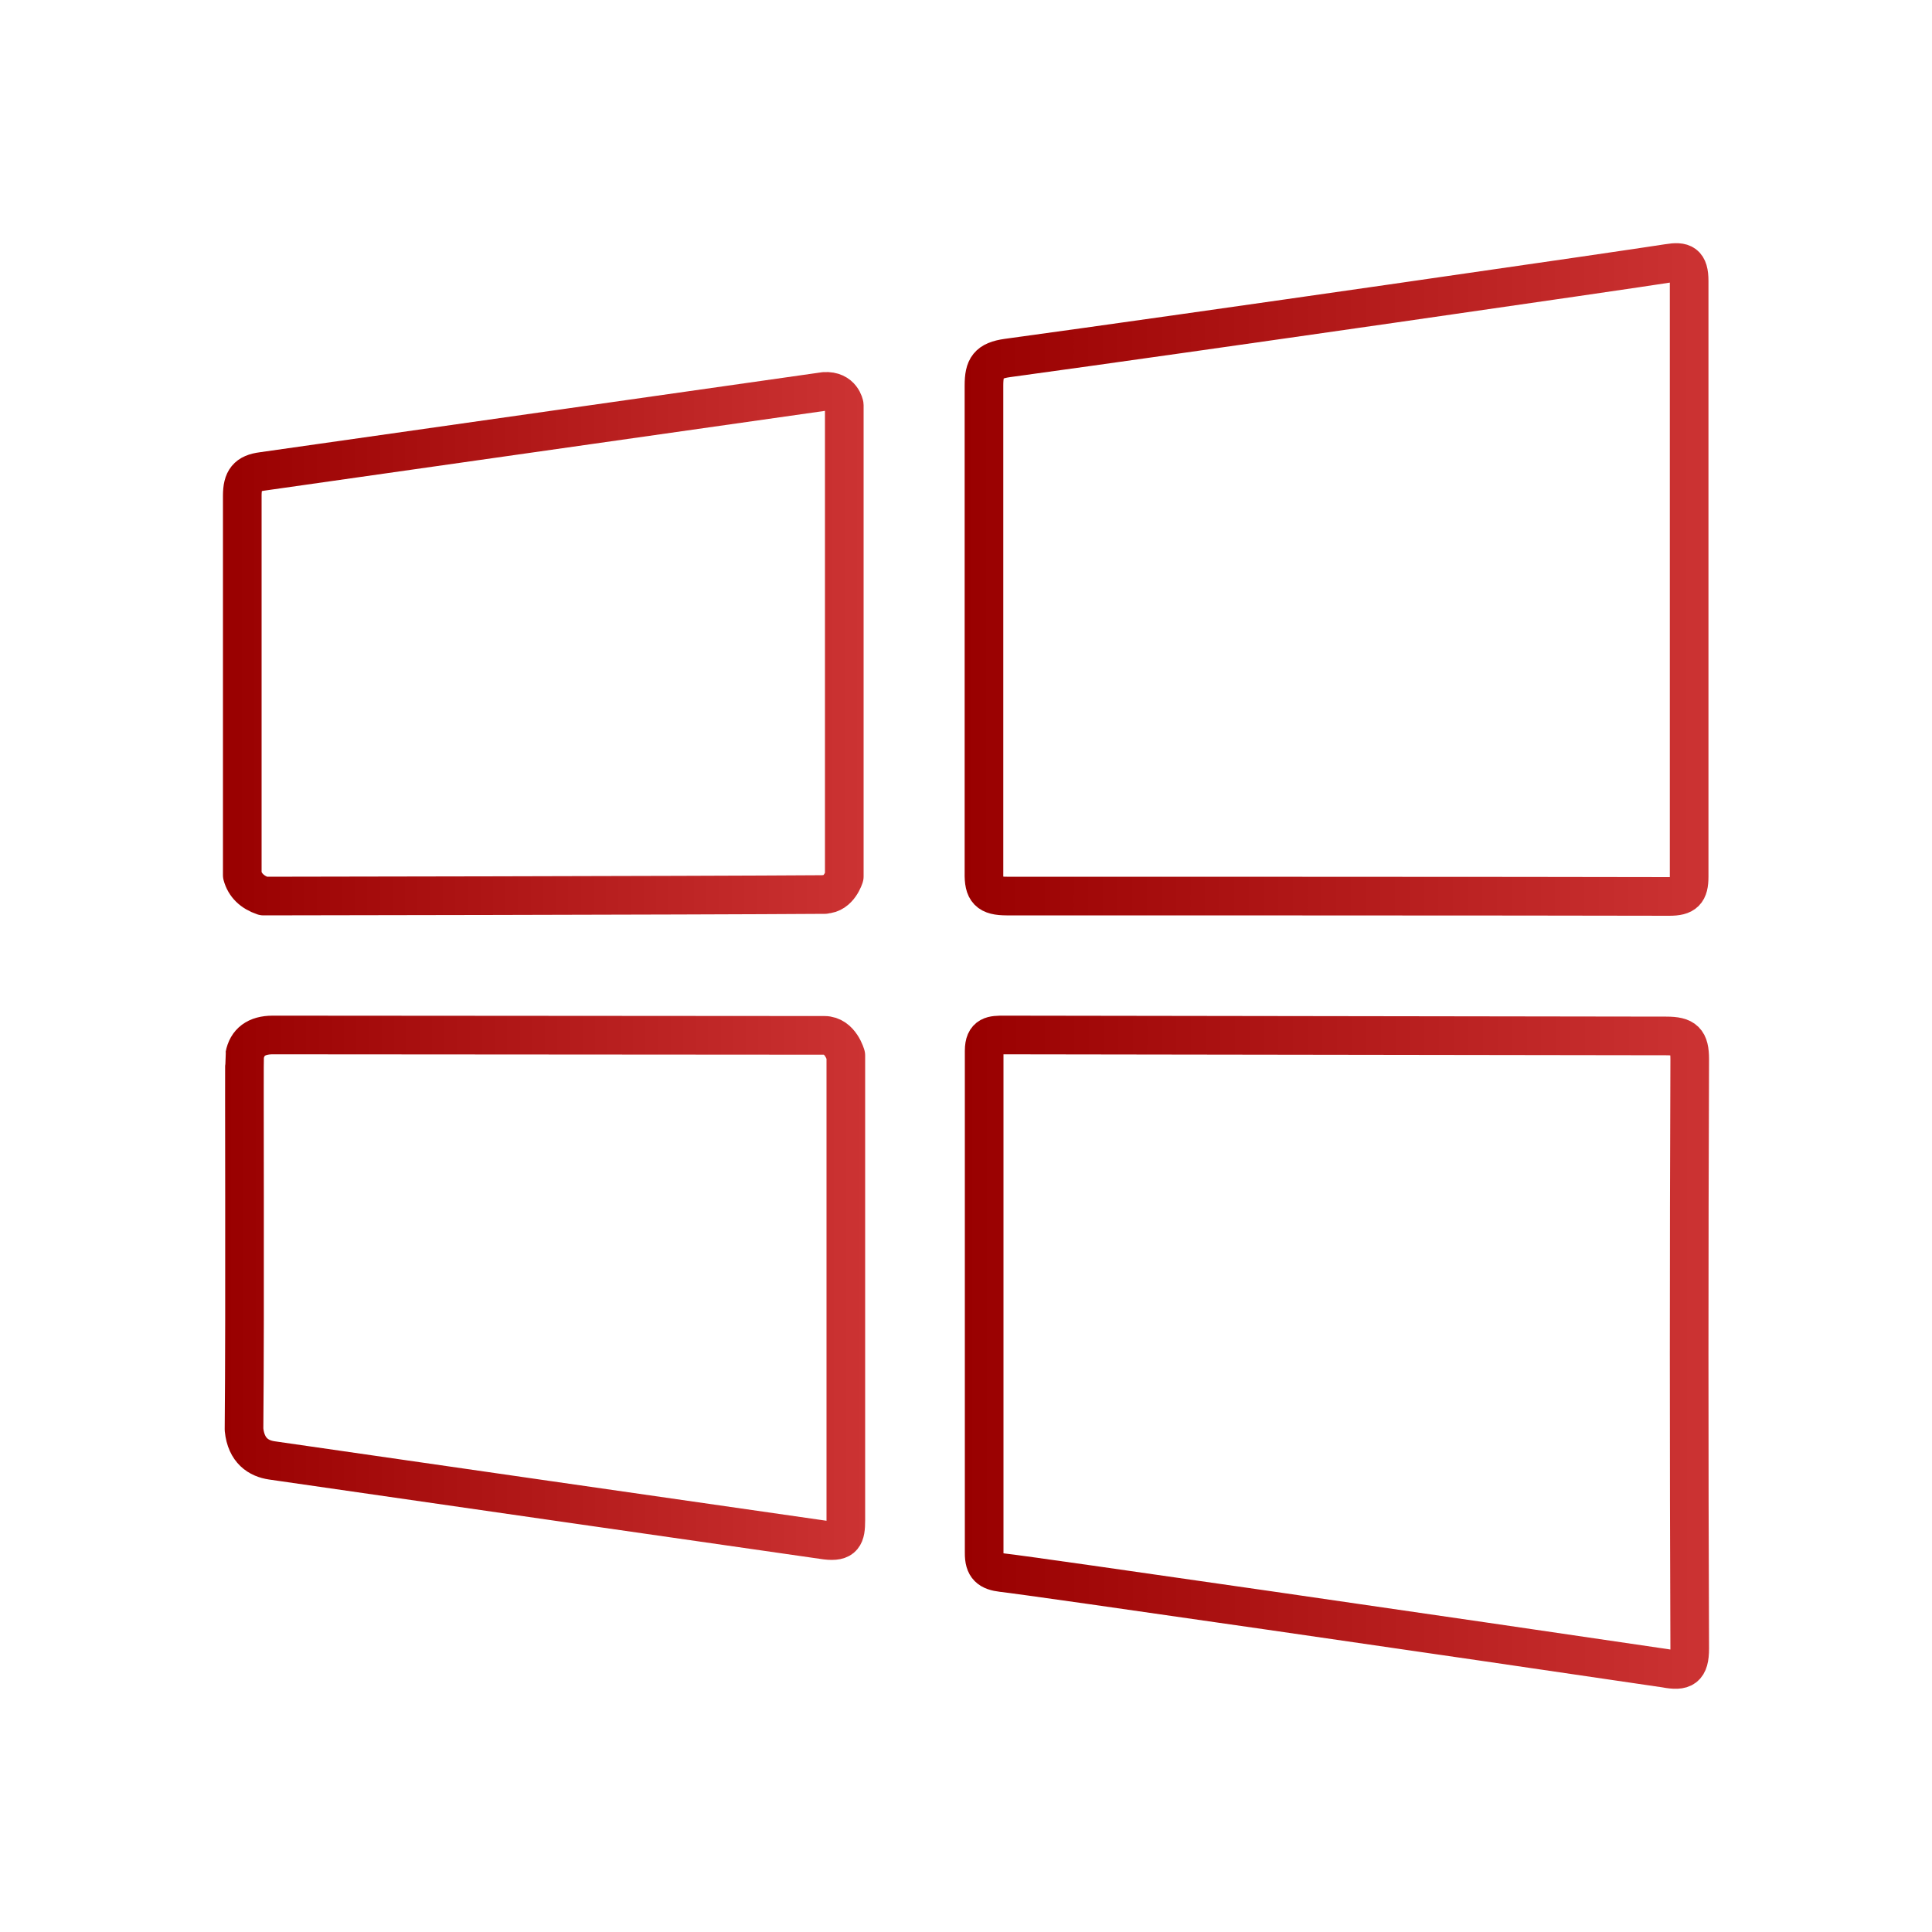 <?xml version="1.0" encoding="UTF-8"?>
<svg id="windows" xmlns="http://www.w3.org/2000/svg" xmlns:xlink="http://www.w3.org/1999/xlink" viewBox="0 0 100 100">
  <defs>
    <linearGradient id="linear-gradient" x1="49.94" y1="69.99" x2="88.46" y2="69.99" gradientUnits="userSpaceOnUse">
      <stop offset="0" stop-color="#900"/>
      <stop offset="1" stop-color="#c33"/>
    </linearGradient>
    <linearGradient id="linear-gradient-2" x1="49.92" y1="29.99" x2="88.42" y2="29.99" xlink:href="#linear-gradient"/>
    <linearGradient id="linear-gradient-3" x1="11.54" y1="33.32" x2="44.69" y2="33.32" xlink:href="#linear-gradient"/>
    <linearGradient id="linear-gradient-4" x1="11.63" y1="66.66" x2="44.78" y2="66.66" xlink:href="#linear-gradient"/>
  </defs>
  <g id="Layer_8" data-name="Layer 8">
    <path d="M86.24,53.62c.96,0,1.22.25,1.22,1.21-.04,10.16-.04,20.34,0,30.49,0,1.03-.32,1.21-1.26,1.03-10.08-1.49-32.96-4.81-34.32-4.95-.66-.08-.95-.29-.94-1.03v-25.98c0-.82.44-.82,1.03-.82,0,0,34.27.05,34.27.05Z" style="fill: none; stroke: url(#linear-gradient); stroke-linejoin: round; stroke-width: 2px;"/>
    <path d="M52.12,46.38c-.96,0-1.21-.27-1.19-1.21v-25.22c0-.93.22-1.28,1.21-1.42,9.45-1.29,32.26-4.59,34.2-4.9.78-.13,1.09,0,1.09.92v30.82c0,.8-.23,1.03-1.03,1.03-5.77-.02-34.3-.02-34.3-.02h.02Z" style="fill: none; stroke: url(#linear-gradient-2); stroke-linejoin: round; stroke-width: 2px;"/>
    <path d="M42.69,46.3c-7.17.05-29.05.08-29.05.08-.59-.2-.96-.56-1.1-1.08v-19.64c0-.83.26-1.16,1.04-1.26,7.97-1.13,27.37-3.9,29.09-4.14.9-.06,1.03.71,1.03.71v24.4s-.27.91-1.01.92h0Z" style="fill: none; stroke: url(#linear-gradient-3); stroke-linejoin: round; stroke-width: 2px;"/>
    <path d="M43.78,54.66v24.03c0,.81-.12,1.14-1.03,1.03-9.55-1.37-19.11-2.75-28.68-4.13-.68-.1-1.33-.5-1.44-1.6.06-6.32,0-19.23.03-19.35.13-.7.61-1.07,1.46-1.07l28.55.02c.83,0,1.11,1.04,1.11,1.04v.02h0Z" style="fill: none; stroke: url(#linear-gradient-4); stroke-linejoin: round; stroke-width: 2px;"/>
  </g>
</svg>